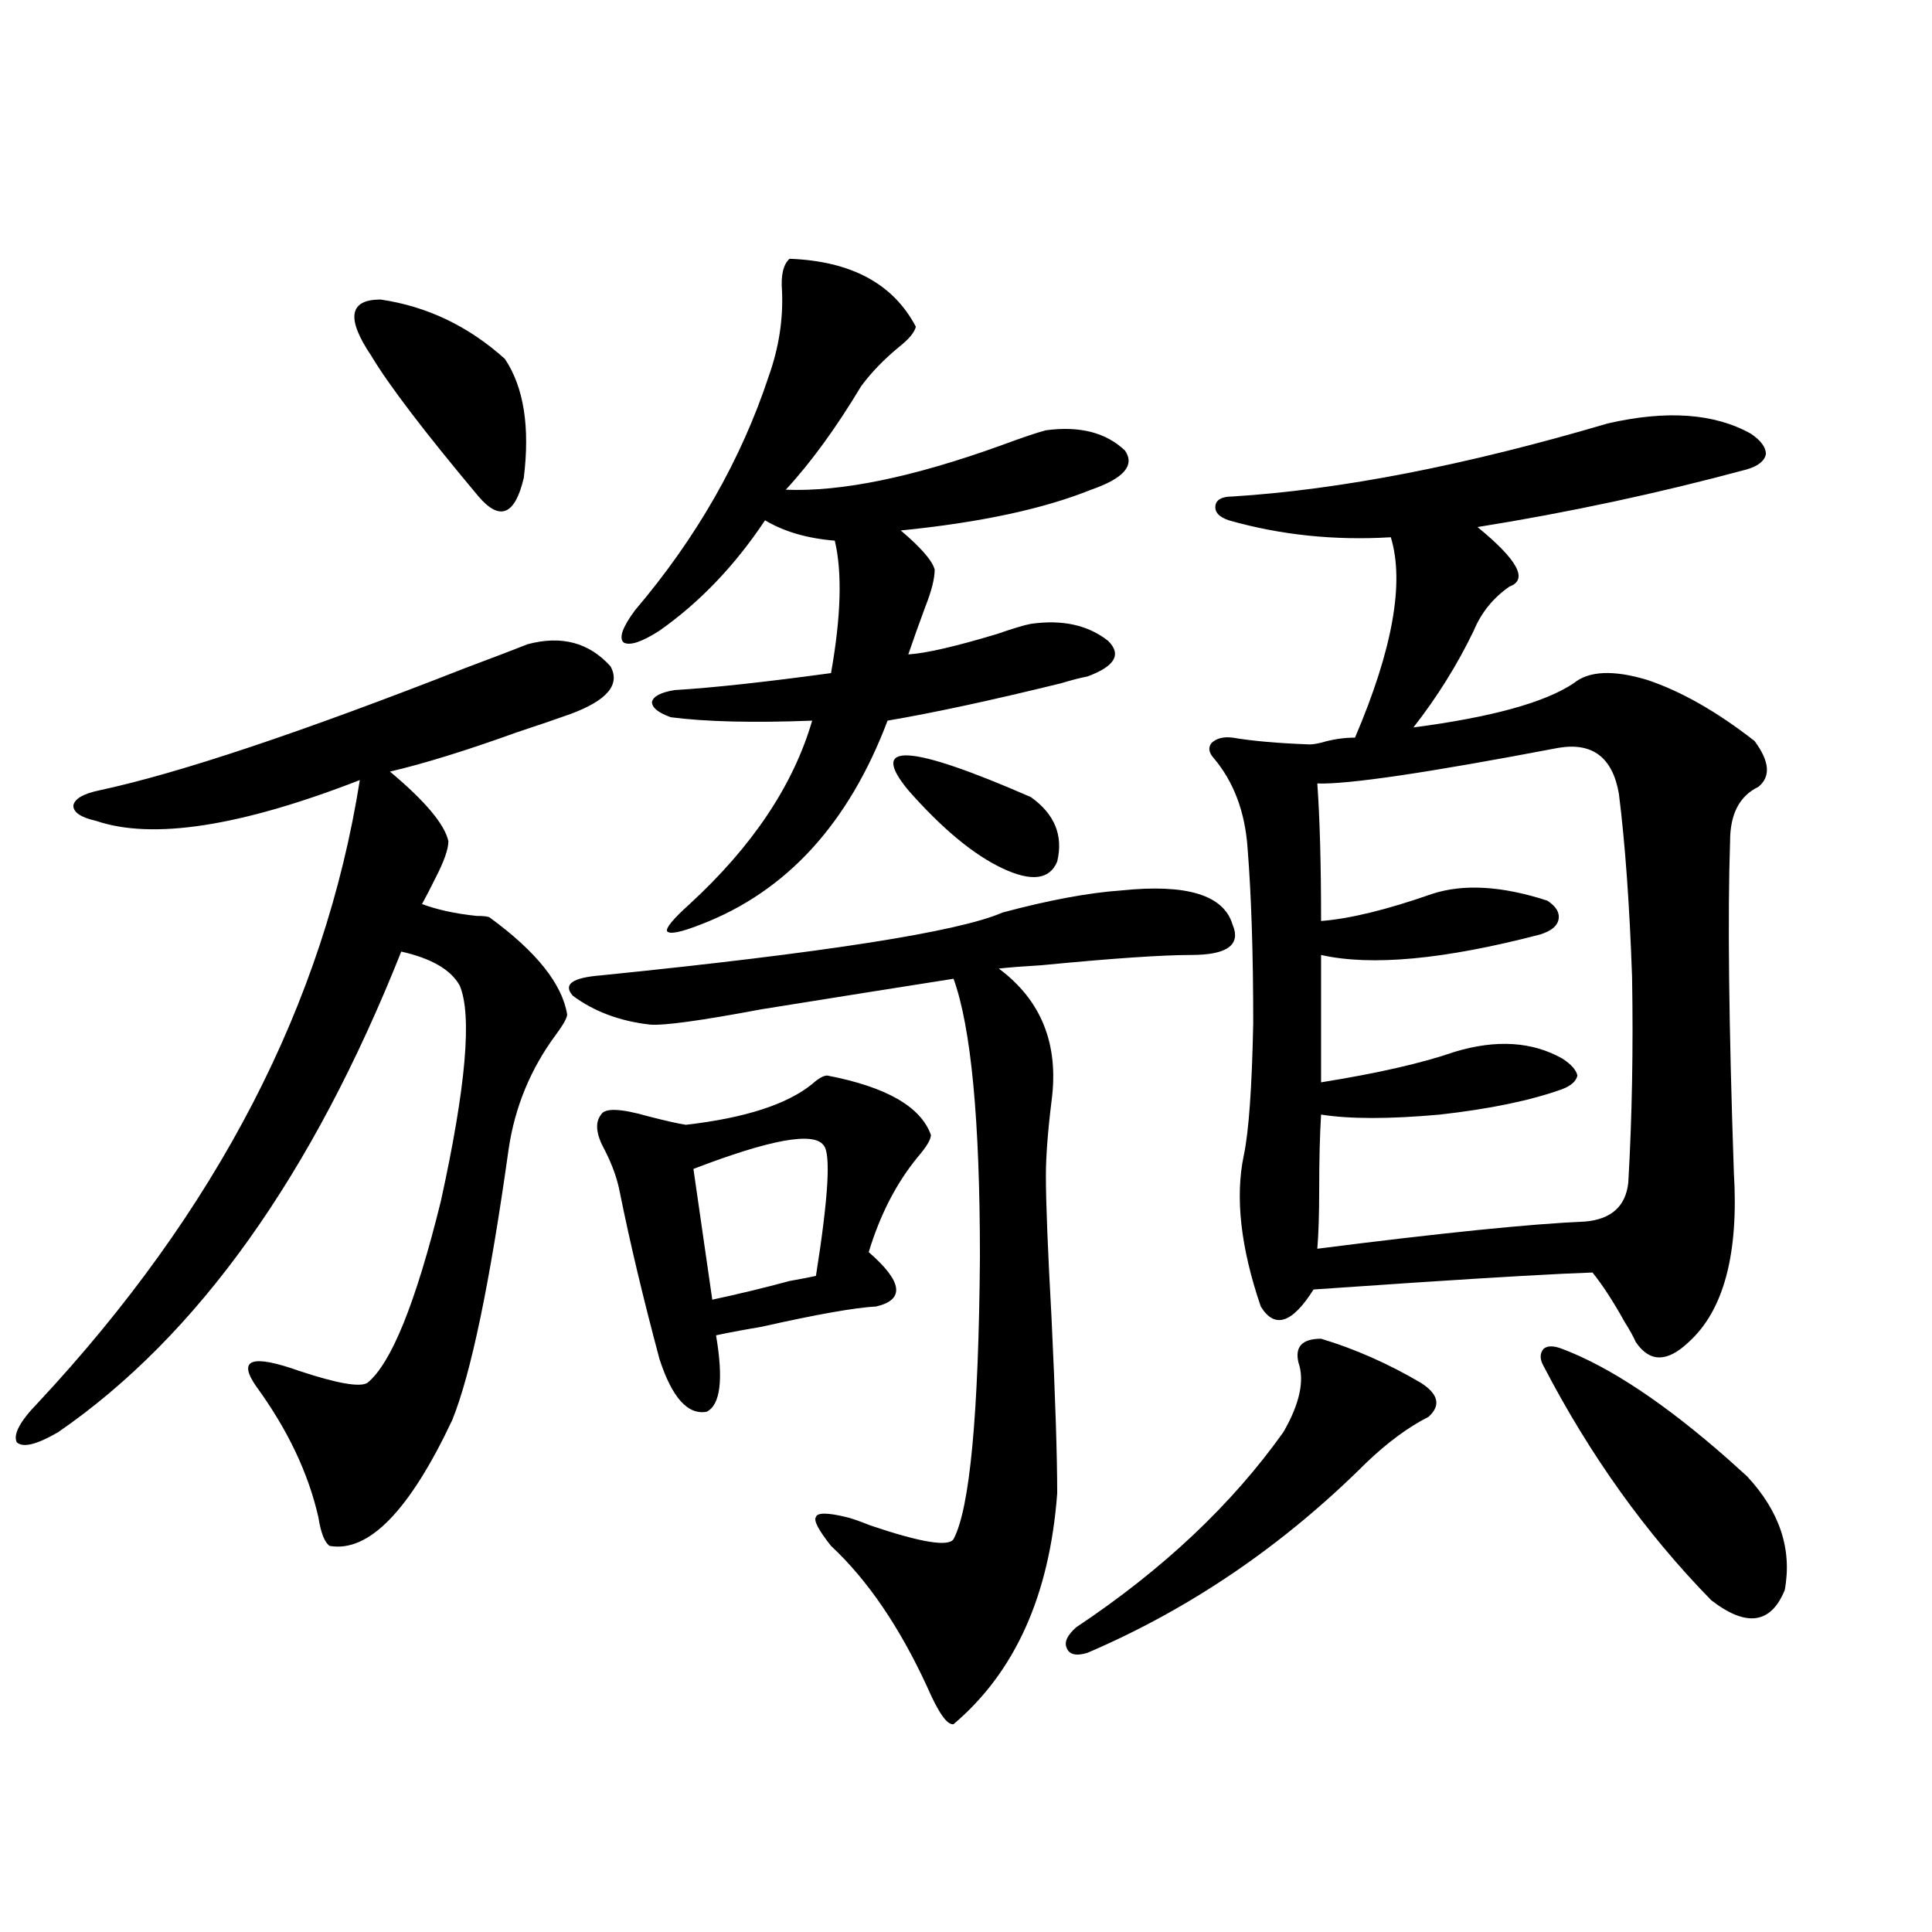 <?xml version="1.0" encoding="utf-8"?>
<!-- Generator: Adobe Illustrator 16.0.0, SVG Export Plug-In . SVG Version: 6.00 Build 0)  -->
<!DOCTYPE svg PUBLIC "-//W3C//DTD SVG 1.1//EN" "http://www.w3.org/Graphics/SVG/1.1/DTD/svg11.dtd">
<svg version="1.1" id="图层_1" xmlns="http://www.w3.org/2000/svg" xmlns:xlink="http://www.w3.org/1999/xlink" x="0px" y="0px"
	 width="1000px" height="1000px" viewBox="0 0 1000 1000" enable-background="new 0 0 1000 1000" xml:space="preserve">
<path d="M273.066,333.453c17.561-4.683,31.859-0.879,42.926,11.426c5.198,9.38-1.631,17.578-20.487,24.609
	c-6.509,2.349-15.944,5.575-28.292,9.668c-26.021,9.38-47.804,16.122-65.364,20.215c18.201,15.243,28.292,27.246,30.243,36.035
	c0,4.106-2.286,10.547-6.829,19.336c-2.606,5.273-4.878,9.668-6.829,13.184c7.805,2.938,17.226,4.985,28.292,6.152
	c3.902,0,6.174,0.302,6.829,0.879c24.055,17.578,37.393,34.277,39.999,50.098c0,1.758-1.951,5.273-5.854,10.547
	c-13.018,17.578-21.143,37.216-24.39,58.887c-9.756,69.735-19.512,116.606-29.268,140.625
	c-22.118,46.884-43.261,68.555-63.413,65.039c-2.606-1.758-4.558-6.729-5.854-14.941c-5.213-22.852-15.944-45.401-32.194-67.676
	c-9.756-14.063-2.286-16.699,22.438-7.91c19.512,6.454,31.219,8.501,35.121,6.152c12.348-9.956,25.03-41.309,38.048-94.043
	c13.003-59.175,16.25-96.378,9.756-111.621c-4.558-8.198-14.634-14.063-30.243-17.578
	C161.515,608.551,102.339,691.47,30.146,741.266c-11.066,6.454-18.216,8.212-21.463,5.273c-1.951-4.093,1.616-10.835,10.731-20.215
	c93.001-99.604,148.609-207.12,166.825-322.559c-61.797,24.032-107.314,31.063-136.582,21.094
	c-7.805-1.758-11.707-4.395-11.707-7.91c0.641-3.516,5.198-6.152,13.658-7.91c40.975-8.789,104.053-29.883,189.264-63.281
	C256.481,339.907,267.213,335.802,273.066,333.453z M192.093,184.039c-13.018-19.336-11.387-29.004,4.878-29.004
	c24.055,3.516,45.518,13.773,64.389,30.762c9.756,14.652,13.003,35.156,9.756,61.523c-4.558,19.336-12.362,22.563-23.414,9.668
	C219.729,223.59,201.193,199.282,192.093,184.039z M580.376,460.895c33.811-3.516,53.002,2.349,57.56,17.578
	c4.543,10.547-2.606,15.82-21.463,15.82c-14.969,0-40.654,1.758-77.071,5.273c-9.756,0.591-17.24,1.181-22.438,1.758
	c22.104,16.411,31.219,39.263,27.316,68.555c-1.951,15.82-2.927,28.716-2.927,38.672c0,14.063,0.976,38.672,2.927,73.828
	c1.951,41.021,2.927,71.191,2.927,90.527c-3.902,52.734-21.798,92.573-53.657,119.531c-3.262,0.577-7.805-5.864-13.658-19.336
	c-14.313-31.063-30.898-55.371-49.755-72.949c-6.509-8.198-9.115-13.184-7.805-14.941c0.641-2.335,5.854-2.335,15.609,0
	c2.592,0.591,6.829,2.06,12.683,4.395c26.006,8.789,40.319,11.138,42.926,7.031c8.445-15.82,13.003-64.448,13.658-145.898
	c0-70.89-4.558-118.94-13.658-144.141c-29.923,4.696-63.093,9.97-99.51,15.82c-31.219,5.864-50.41,8.501-57.56,7.91
	c-15.609-1.758-28.947-6.729-39.999-14.941c-5.213-5.851-0.335-9.366,14.634-10.547c115.76-11.714,185.026-22.55,207.8-32.52
	C542.969,465.88,563.456,462.075,580.376,460.895z M428.185,556.695c30.563,5.864,48.444,16.122,53.657,30.762
	c0,2.349-2.286,6.152-6.829,11.426c-11.066,13.485-19.512,29.883-25.365,49.219c17.561,15.243,18.856,24.609,3.902,28.125
	c-11.066,0.591-30.898,4.106-59.511,10.547c-10.411,1.758-18.216,3.228-23.414,4.395c3.902,22.852,2.271,36.035-4.878,39.551
	c-9.756,1.758-17.896-7.319-24.39-27.246c-8.46-31.641-15.289-60.343-20.487-86.133c-1.311-7.031-3.902-14.351-7.805-21.973
	c-4.558-8.198-5.213-14.351-1.951-18.457c1.951-3.516,10.076-3.214,24.39,0.879c9.101,2.349,15.609,3.817,19.512,4.395
	c30.563-3.516,52.347-10.547,65.364-21.094C423.627,558.165,426.233,556.695,428.185,556.695z M408.673,133.941
	c31.859,1.181,53.657,12.895,65.364,35.156c-0.655,2.938-3.582,6.454-8.78,10.547c-7.805,6.454-14.313,13.184-19.512,20.215
	c-13.018,21.684-26.021,39.551-39.023,53.613c28.612,1.181,65.685-6.441,111.217-22.852c11.052-4.093,18.856-6.729,23.414-7.91
	c17.561-2.335,31.219,1.181,40.975,10.547c5.198,7.621-0.655,14.364-17.561,20.215c-24.725,9.97-57.56,17.001-98.534,21.094
	c10.396,8.789,16.25,15.532,17.561,20.215c0,4.696-1.631,11.138-4.878,19.336c-3.262,8.789-6.188,17.001-8.78,24.609
	c9.101-0.577,24.39-4.093,45.853-10.547c8.445-2.925,14.299-4.683,17.561-5.273c16.25-2.335,29.588,0.591,39.999,8.789
	c7.149,7.031,3.567,13.184-10.731,18.457c-3.262,0.591-7.805,1.758-13.658,3.516c-35.776,8.789-65.699,15.243-89.754,19.336
	c-20.167,53.325-52.361,88.481-96.583,105.469c-10.411,4.106-16.265,5.273-17.561,3.516c-0.655-1.758,3.247-6.44,11.707-14.063
	c32.515-29.883,53.657-61.523,63.413-94.922c-30.578,1.181-54.968,0.591-73.169-1.758c-6.509-2.335-9.756-4.972-9.756-7.91
	c0.641-2.925,4.543-4.972,11.707-6.152c19.512-1.167,46.493-4.093,80.974-8.789c5.198-29.292,5.854-52.144,1.951-68.555
	c-14.313-1.167-26.341-4.683-36.097-10.547c-15.609,23.442-33.825,42.489-54.633,57.129c-9.115,5.864-15.289,7.91-18.536,6.152
	c-2.606-2.335-0.655-7.91,5.854-16.699c31.859-37.491,54.953-77.921,69.267-121.289c5.198-14.64,7.47-29.293,6.829-43.945
	C404.115,142.441,405.411,136.88,408.673,133.941z M426.233,592.73c-5.213-7.031-27.651-2.925-67.315,12.305l9.756,67.676
	c13.658-2.925,26.981-6.152,39.999-9.668c6.494-1.167,11.052-2.046,13.658-2.637C428.825,619.399,430.136,596.837,426.233,592.73z
	 M470.135,409.039c-20.822-25.187,0.32-24.019,63.413,3.516c12.348,8.789,16.905,19.927,13.658,33.398
	c-3.902,9.38-13.338,10.547-28.292,3.516C503.945,442.438,487.695,428.966,470.135,409.039z M683.788,692.926
	c17.561,5.273,34.786,12.896,51.706,22.852c9.101,5.864,10.396,11.728,3.902,17.578c-10.411,5.273-21.143,13.184-32.194,23.73
	c-42.926,42.778-91.064,75.586-144.387,98.438c-5.854,1.758-9.436,0.879-10.731-2.637c-1.311-2.938,0.32-6.454,4.878-10.547
	c44.877-29.883,80.639-63.569,107.314-101.074c8.445-14.64,11.052-26.655,7.805-36.035
	C670.13,697.032,674.032,692.926,683.788,692.926z M832.077,219.195c30.563-7.031,55.273-5.273,74.145,5.273
	c5.198,3.516,7.805,7.031,7.805,10.547c-0.655,3.516-3.902,6.152-9.756,7.91c-45.532,12.305-92.04,22.274-139.509,29.883
	c20.808,17.001,26.341,27.246,16.585,30.762c-8.46,5.864-14.634,13.485-18.536,22.852c-8.46,17.578-18.871,34.277-31.219,50.098
	c40.319-5.273,67.956-12.882,82.925-22.852c7.805-6.44,20.487-7.031,38.048-1.758c17.561,5.864,36.097,16.411,55.608,31.641
	c7.805,10.547,8.445,18.457,1.951,23.73c-9.756,4.696-14.634,14.063-14.634,28.125c-1.311,38.095-0.655,95.224,1.951,171.387
	c2.592,42.188-5.213,71.493-23.414,87.891c-11.066,10.547-20.167,10.547-27.316,0c-1.311-2.925-3.262-6.44-5.854-10.547
	c-5.854-10.547-11.387-19.034-16.585-25.488c-17.561,0.591-48.459,2.349-92.681,5.273c-26.021,1.758-43.261,2.938-51.706,3.516
	c-11.066,17.578-20.167,20.517-27.316,8.789c-10.411-30.46-13.338-56.538-8.78-78.223c2.592-12.305,4.223-35.156,4.878-68.555
	c0-35.733-0.976-65.918-2.927-90.527c-1.311-18.745-7.164-34.277-17.561-46.582c-2.606-2.925-2.927-5.562-0.976-7.91
	c2.592-2.335,6.174-3.214,10.731-2.637c10.396,1.758,23.734,2.938,39.999,3.516c1.296,0,3.247-0.288,5.854-0.879
	c5.854-1.758,11.707-2.637,17.561-2.637c19.512-45.703,25.686-80.269,18.536-103.711c-29.268,1.758-57.239-1.167-83.9-8.789
	c-5.213-1.758-7.484-4.395-6.829-7.91c0.641-2.926,3.567-4.395,8.78-4.395C693.864,253.473,758.573,240.879,832.077,219.195z
	 M806.712,387.066c-67.65,12.896-109.266,19.048-124.875,18.457c1.296,18.169,1.951,41.899,1.951,71.191
	c14.954-1.167,34.146-5.851,57.56-14.063c16.25-5.273,36.097-4.093,59.511,3.516c4.543,2.938,6.494,6.152,5.854,9.668
	c-0.655,3.516-3.902,6.152-9.756,7.91c-49.435,12.896-87.162,16.411-113.168,10.547v65.918c29.268-4.683,52.347-9.956,69.267-15.82
	c21.463-6.44,39.999-5.273,55.608,3.516c4.543,2.938,7.149,5.864,7.805,8.789c-0.655,2.938-3.262,5.273-7.805,7.031
	c-16.265,5.864-37.407,10.259-63.413,13.184c-26.021,2.349-46.508,2.349-61.462,0c-0.655,10.547-0.976,23.442-0.976,38.672
	c0,12.896-0.335,23.153-0.976,30.762c64.389-8.198,110.562-12.882,138.533-14.063c13.658-1.167,21.128-7.91,22.438-20.215
	c1.951-33.976,2.592-69.434,1.951-106.348c-1.311-37.491-3.582-69.132-6.829-94.922
	C834.669,392.052,824.272,384.142,806.712,387.066z M808.663,698.199c24.71,9.38,53.322,28.427,85.852,57.129
	c4.543,4.106,7.805,7.031,9.756,8.789c16.905,18.169,23.414,37.793,19.512,58.887c-7.164,17.578-19.847,19.336-38.048,5.273
	c-33.825-34.565-62.772-74.995-86.827-121.289c-1.951-3.516-1.951-6.44,0-8.789C800.858,696.441,804.105,696.441,808.663,698.199z"
	/>
</svg>
